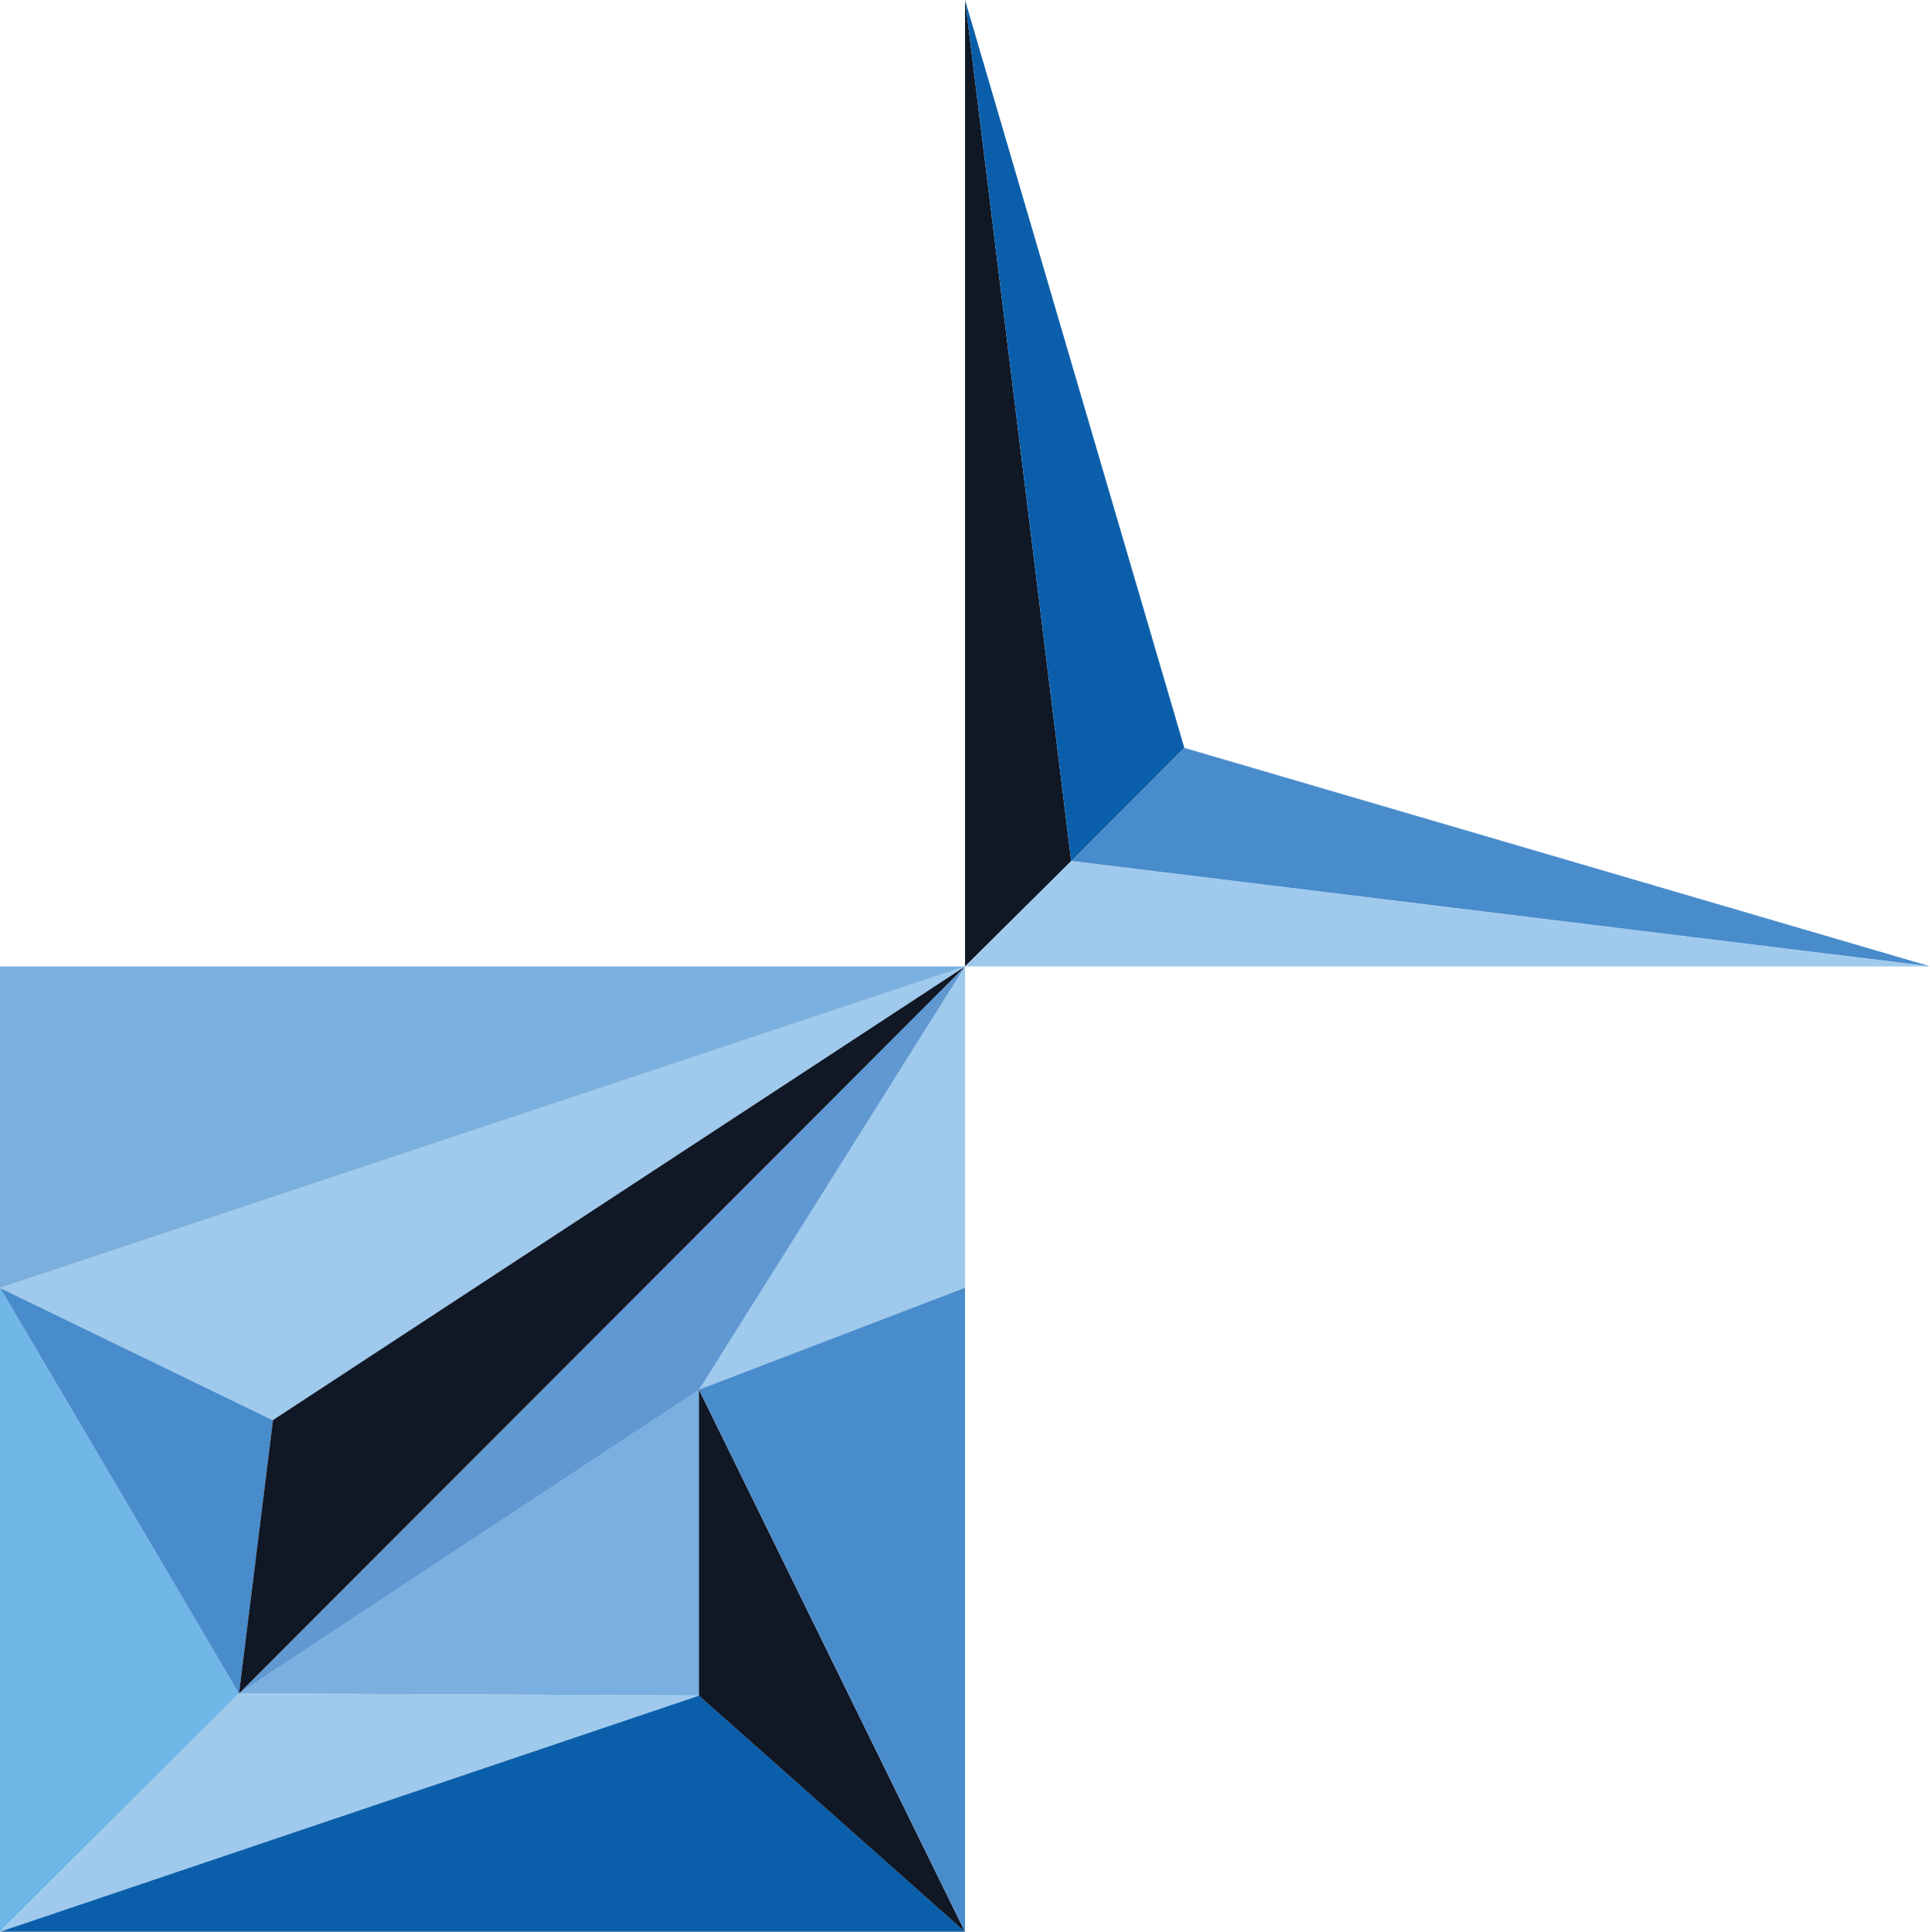 <svg xmlns="http://www.w3.org/2000/svg" viewBox="0 0 60.659 60.699"><g transform="translate(-50 -57.301)"><path d="M0,101.666V121.9l7.511-7.485Z" transform="translate(50 -3.901)" fill="#70b7e7"/><path d="M0,101.666l7.511,12.751,1.067-8.592Z" transform="translate(50 -3.901)" fill="#498ccc"/><path d="M0,86.4l8.578,4.159L30.331,76.3Z" transform="translate(50 11.369)" fill="#9fcaed"/><path d="M33.331,119.326v-9.615l-14.46,9.548Z" transform="translate(38.64 -8.745)" fill="#7aafdf"/><path d="M21.971,133.768,7.511,133.7,0,141.187Z" transform="translate(50 -23.187)" fill="#9fcaed"/><path d="M21.971,133.869,0,141.288H30.331Z" transform="translate(50 -23.288)" fill="#0b5faa"/><path d="M55.2,119.326l8.36,7.419L55.2,109.711Z" transform="translate(16.768 -8.745)" fill="#101725"/><path d="M63.563,86.4V76.3L55.2,89.6Z" transform="translate(16.768 11.369)" fill="#9fcaed"/><path d="M63.563,101.666l-8.36,3.2,8.36,17.034Z" transform="translate(16.768 -3.901)" fill="#498ccc"/><path d="M18.871,99.146,33.331,89.6l8.36-13.3Z" transform="translate(38.64 11.369)" fill="#6098d2"/><path d="M18.871,99.146,41.692,76.3,19.939,90.554Z" transform="translate(38.64 11.369)" fill="#101725"/><path d="M0,86.4,30.331,76.3H0Z" transform="translate(50 11.369)" fill="#7aafdf"/><path d="M79.544,27.059,76.209,0V30.367Z" transform="translate(4.122 57.301)" fill="#101725"/><path d="M79.544,67.986l-3.335,3.309h30.328Z" transform="translate(4.122 16.374)" fill="#9fcaed"/><path d="M84.588,62.6l26.993,3.309L88.146,59.047Z" transform="translate(-0.922 21.755)" fill="#498ccc"/><path d="M76.209,0l3.335,27.058L83.1,23.5Z" transform="translate(4.122 57.301)" fill="#0b5faa"/></g></svg>